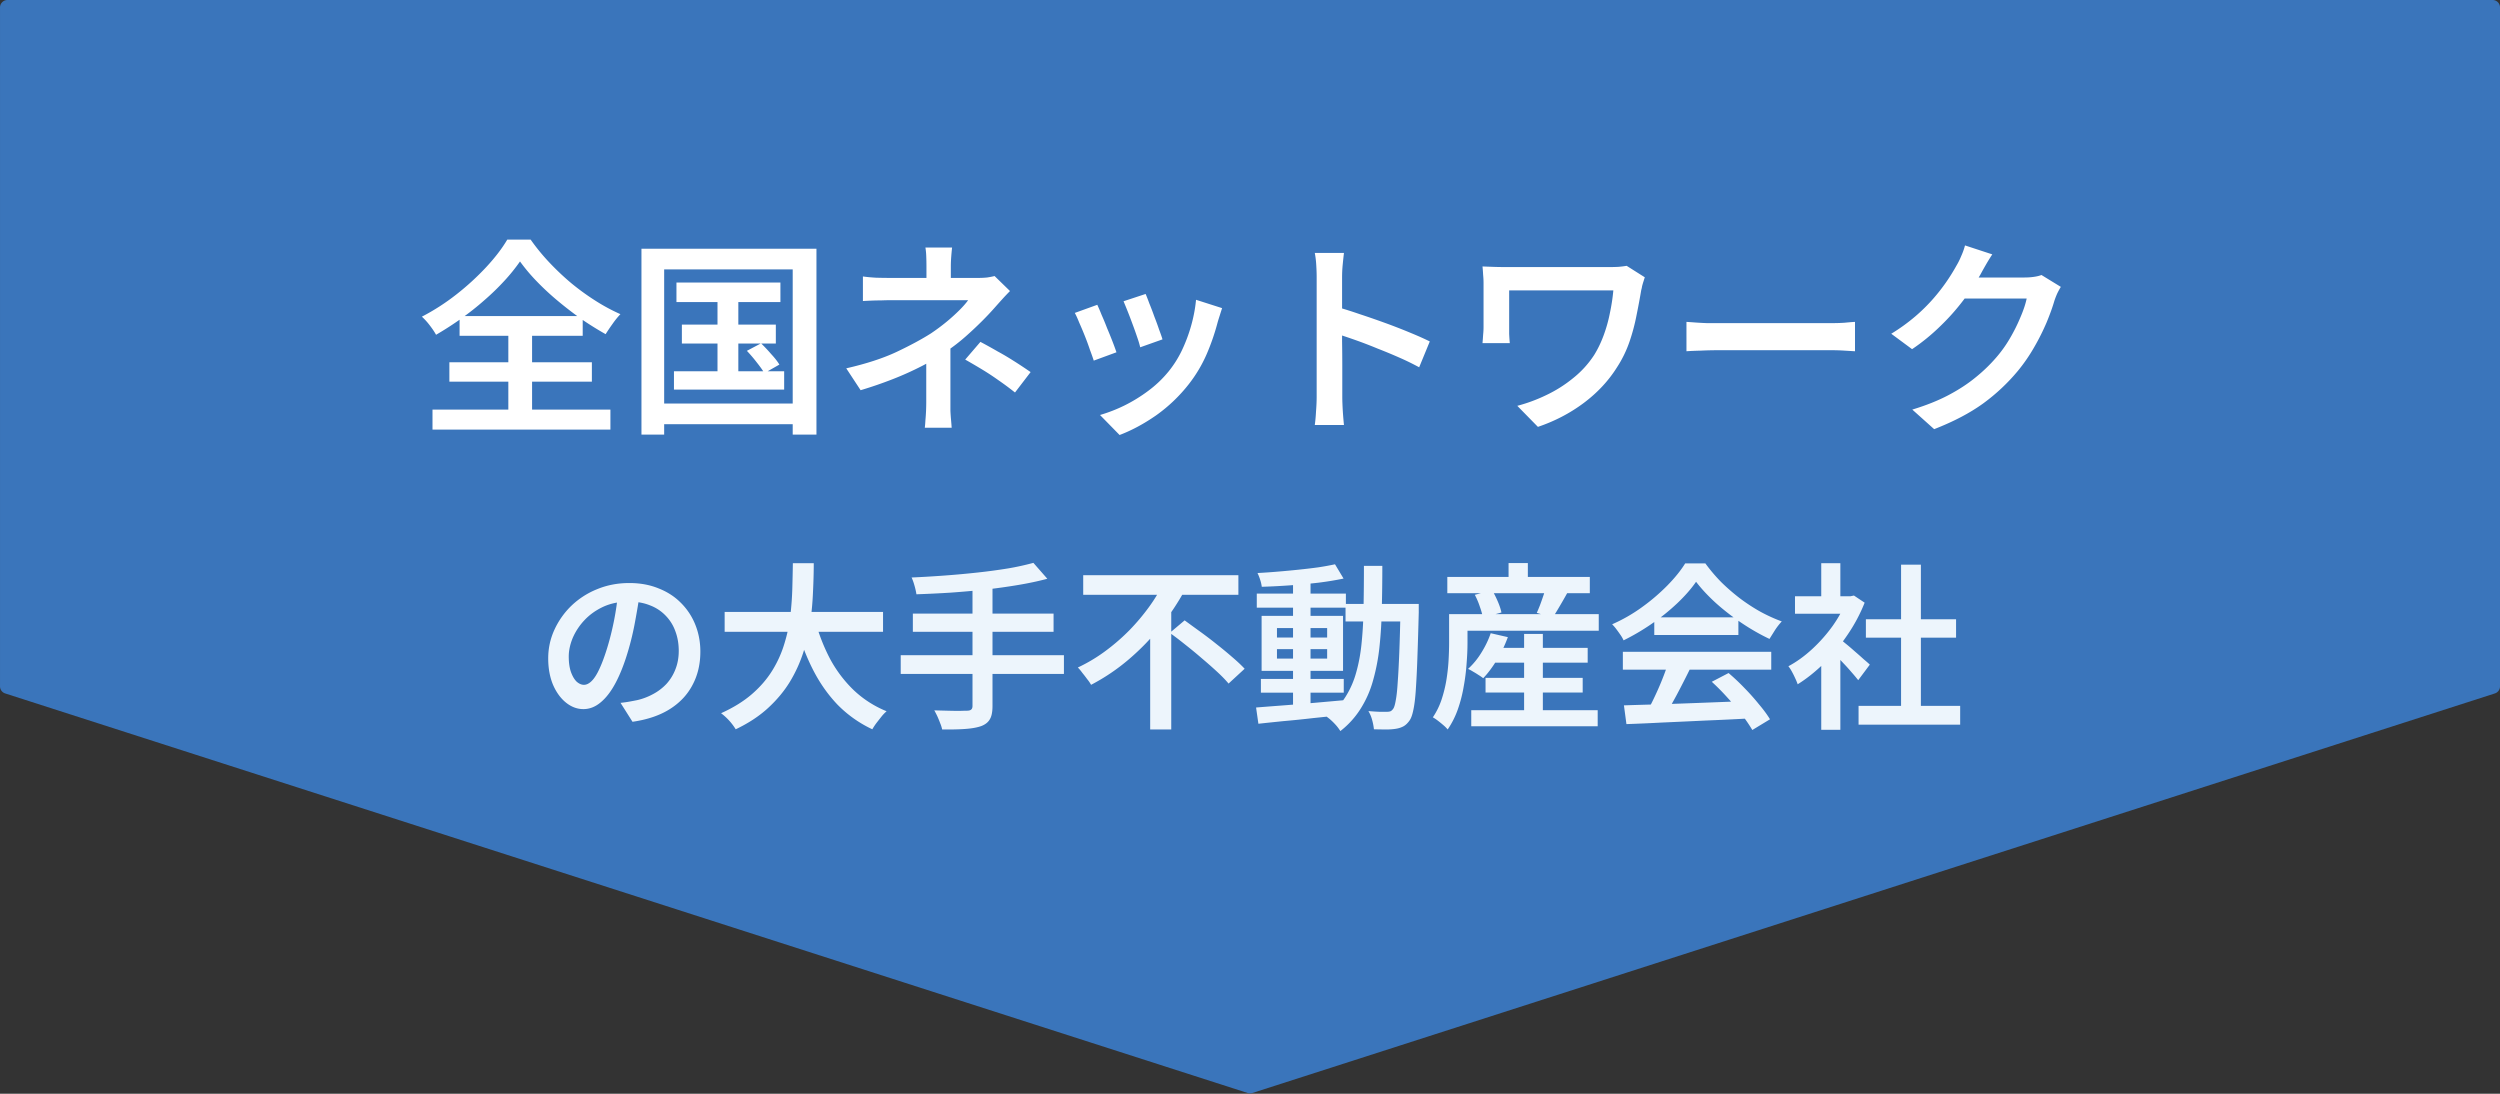 <svg width="336" height="147" fill="none" xmlns="http://www.w3.org/2000/svg"><rect width="100%" height="100%" fill="#333333" stroke="none"/><path d="M.002 1a1 1 0 011-1h334a1 1 0 011 1v91.246a1 1 0 01-.694.952l-167 53.704a1 1 0 01-.612 0l-167-53.704a1 1 0 01-.694-.952V1z" fill="#3A75BB"/><path d="M69.888 35.14a24.254 24.254 0 01-2.1 2.604 32.612 32.612 0 01-2.688 2.604c-.97.859-2.007 1.68-3.108 2.464a43.534 43.534 0 01-3.388 2.184c-.187-.355-.467-.775-.84-1.26A8.563 8.563 0 0056.7 42.56a29.39 29.39 0 004.648-2.996 34.748 34.748 0 004.004-3.668c1.195-1.288 2.137-2.52 2.828-3.696h3.136a27.567 27.567 0 002.52 3.08c.933.99 1.923 1.923 2.968 2.8a32.554 32.554 0 003.248 2.352 25.18 25.18 0 003.332 1.792c-.373.392-.728.83-1.064 1.316-.336.467-.644.924-.924 1.372a44.016 44.016 0 01-3.276-2.044 51.779 51.779 0 01-3.192-2.464 35.109 35.109 0 01-2.828-2.632 24.343 24.343 0 01-2.212-2.632zm-9.492 13.552h19.152v2.604H60.396v-2.604zm1.372-6.216h16.548v2.66H61.768v-2.66zm-3.64 12.572H82.04v2.688H58.128v-2.688zM68.32 43.652h3.192v12.88H68.32v-12.88zm22.596-5.684h13.972V40.6H90.916v-2.632zm.728 5.656h12.628v2.548H91.644v-2.548zm-1.064 6.272h14.812v2.464H90.58v-2.464zm5.852-11.116h2.8v12.432h-2.8V38.78zm3.948 8.372l1.904-1.008c.448.43.905.915 1.372 1.456.485.523.849.99 1.092 1.4l-2.016 1.148c-.243-.41-.588-.896-1.036-1.456a19.391 19.391 0 00-1.316-1.54zm-14.168-13.72h23.52v24.976h-3.192V36.204H89.264v22.204h-3.052V33.432zm1.652 20.804h20.132v2.772H87.864v-2.772zm40.096-20.972c-.037.317-.075.719-.112 1.204-.037.467-.056.915-.056 1.344v2.996h-3.276v-2.996c0-.448-.009-.905-.028-1.372a9.054 9.054 0 00-.112-1.176h3.584zm7.784 5.852a31.84 31.84 0 00-1.036 1.092c-.355.392-.672.747-.952 1.064a38.228 38.228 0 01-1.792 1.904 49.091 49.091 0 01-2.212 2.072 25.363 25.363 0 01-2.492 1.932 28.566 28.566 0 01-3.36 2.016 42.111 42.111 0 01-3.92 1.764 55.617 55.617 0 01-4.312 1.484l-1.932-2.94c2.688-.616 4.947-1.353 6.776-2.212 1.848-.877 3.388-1.708 4.62-2.492a27.154 27.154 0 002.072-1.54 25.233 25.233 0 001.736-1.568c.504-.504.896-.952 1.176-1.344H119.56c-.317 0-.709.01-1.176.028-.448 0-.887.01-1.316.028-.429.019-.793.037-1.092.056v-3.304c.504.075 1.092.13 1.764.168a65.46 65.46 0 001.764.028h12.012c.392 0 .775-.019 1.148-.056a10.8 10.8 0 001.008-.196l2.072 2.016zm-8.008 6.216v9.884c.019.41.047.812.084 1.204.037.41.065.765.084 1.064h-3.612c.037-.28.065-.616.084-1.008.037-.392.065-.803.084-1.232.019-.448.028-.85.028-1.204v-7.364l3.248-1.344zm8.68 7.42a41.359 41.359 0 00-2.268-1.68 34.664 34.664 0 00-2.128-1.4 96.98 96.98 0 00-2.296-1.344l2.044-2.38a68.89 68.89 0 012.324 1.288c.691.373 1.372.775 2.044 1.204.691.43 1.484.952 2.38 1.568l-2.1 2.744zm17.556-13.244c.131.299.299.728.504 1.288.224.541.448 1.13.672 1.764.243.616.457 1.204.644 1.764.205.541.355.97.448 1.288l-2.996 1.064a12.706 12.706 0 00-.392-1.316 50.487 50.487 0 00-.616-1.736 59.557 59.557 0 00-.672-1.764 88.788 88.788 0 00-.56-1.372l2.968-.98zm10.276 1.904c-.131.41-.243.765-.336 1.064-.093.28-.177.55-.252.812a30.206 30.206 0 01-1.484 4.312 18.57 18.57 0 01-2.38 4.004 21.035 21.035 0 01-4.424 4.228c-1.643 1.139-3.276 2.016-4.9 2.632l-2.632-2.688a20.339 20.339 0 003.248-1.26 20.591 20.591 0 003.276-2.016 15.034 15.034 0 002.716-2.604 14.342 14.342 0 001.736-2.744 20.834 20.834 0 001.26-3.332c.336-1.176.56-2.352.672-3.528l3.5 1.12zm-16.772-.448c.168.355.364.812.588 1.372.243.541.485 1.13.728 1.764.261.616.504 1.213.728 1.792.224.579.401 1.064.532 1.456L147 48.468c-.112-.355-.28-.83-.504-1.428a34.555 34.555 0 00-.7-1.904 46.709 46.709 0 00-.756-1.792c-.224-.56-.42-.99-.588-1.288l3.024-1.092zm29.484 12.404V37.24c0-.485-.019-1.027-.056-1.624a12.1 12.1 0 00-.196-1.624h3.92c-.056.467-.112.99-.168 1.568a17.45 17.45 0 00-.084 1.68v8.652c.019 1.139.028 2.221.028 3.248v4.228c0 .28.009.644.028 1.092.019.448.047.915.084 1.4.037.467.075.887.112 1.26h-3.92c.075-.523.131-1.139.168-1.848.056-.71.084-1.344.084-1.904zm2.688-12.124c.933.261 1.969.588 3.108.98 1.139.373 2.296.775 3.472 1.204a77.4 77.4 0 013.304 1.288c1.045.43 1.923.821 2.632 1.176l-1.428 3.472a34.772 34.772 0 00-2.632-1.288c-.971-.43-1.96-.84-2.968-1.232-.989-.41-1.96-.784-2.912-1.12a85.536 85.536 0 00-2.576-.868v-3.612zm41.412-3.976c-.037.112-.093.29-.168.532-.075.224-.14.448-.196.672a3.57 3.57 0 01-.112.504 95.12 95.12 0 01-.616 3.304 26.442 26.442 0 01-.952 3.612 15.577 15.577 0 01-1.708 3.5c-1.139 1.81-2.632 3.407-4.48 4.788-1.829 1.363-3.873 2.427-6.132 3.192l-2.772-2.828a21.58 21.58 0 003.864-1.428 17.585 17.585 0 003.64-2.296 13.069 13.069 0 002.828-3.108c.485-.784.905-1.652 1.26-2.604a19.29 19.29 0 00.84-2.968c.224-1.045.383-2.081.476-3.108h-14v5.852c.019.41.047.821.084 1.232h-3.668c.037-.41.065-.784.084-1.12.037-.355.056-.7.056-1.036v-5.936c0-.355-.019-.719-.056-1.092a20.267 20.267 0 00-.084-1.12c.448.019.952.037 1.512.056.56.019 1.157.028 1.792.028h13.664c.429 0 .849-.01 1.26-.028.429-.037.812-.084 1.148-.14l2.436 1.54zm5.6 5.992c.317.019.719.047 1.204.084.504.037 1.027.065 1.568.084h16.688c.672 0 1.279-.019 1.82-.056.56-.056 1.017-.093 1.372-.112v3.948l-1.4-.084a28.747 28.747 0 00-1.792-.056h-15.148c-.784 0-1.577.019-2.38.056-.784.019-1.428.047-1.932.084V43.26zm50.316-4.704c-.149.243-.308.532-.476.868-.149.336-.28.672-.392 1.008-.243.84-.588 1.801-1.036 2.884a30.33 30.33 0 01-1.652 3.304 22.976 22.976 0 01-2.212 3.22 25.954 25.954 0 01-4.648 4.368c-1.773 1.288-3.976 2.445-6.608 3.472l-2.94-2.632c1.848-.56 3.463-1.204 4.844-1.932 1.381-.728 2.585-1.512 3.612-2.352a21.324 21.324 0 002.8-2.688 16.796 16.796 0 001.848-2.576 22.639 22.639 0 001.428-2.856c.411-.952.691-1.792.84-2.52h-9.716l1.176-2.828h8.26c.429 0 .84-.028 1.232-.084.411-.056.756-.14 1.036-.252l2.604 1.596zm-9.212-4.368c-.299.448-.597.933-.896 1.456a48.72 48.72 0 00-.672 1.204 30.751 30.751 0 01-2.296 3.472 29.652 29.652 0 01-3.108 3.5 26.832 26.832 0 01-3.808 3.108l-2.8-2.072a25.123 25.123 0 003.22-2.324 23.491 23.491 0 002.464-2.436 25.278 25.278 0 003.08-4.396 9.31 9.31 0 00.616-1.232c.243-.541.42-1.036.532-1.484l3.668 1.204z" fill="#fff"/><path d="M86.016 79.56a94.549 94.549 0 01-.648 3.912 36.676 36.676 0 01-.984 4.128c-.48 1.616-1.024 3-1.632 4.152-.608 1.152-1.28 2.032-2.016 2.64-.72.608-1.496.912-2.328.912-.832 0-1.608-.288-2.328-.864-.72-.576-1.304-1.376-1.752-2.4-.432-1.04-.648-2.224-.648-3.552 0-1.36.28-2.648.84-3.864a10.701 10.701 0 012.304-3.24 10.82 10.82 0 013.456-2.208c1.328-.544 2.76-.816 4.296-.816 1.456 0 2.768.24 3.936.72 1.184.464 2.192 1.12 3.024 1.968a8.62 8.62 0 011.92 2.928c.448 1.12.672 2.32.672 3.6 0 1.68-.352 3.176-1.056 4.488-.688 1.312-1.704 2.392-3.048 3.24-1.344.848-3.016 1.416-5.016 1.704L83.4 94.464c.448-.048.848-.104 1.2-.168.352-.064.688-.128 1.008-.192a8.362 8.362 0 002.16-.816 6.954 6.954 0 001.8-1.368 6.199 6.199 0 001.2-1.944c.304-.752.456-1.584.456-2.496 0-.96-.152-1.84-.456-2.64a5.747 5.747 0 00-1.296-2.088 5.663 5.663 0 00-2.112-1.392c-.816-.336-1.76-.504-2.832-.504-1.296 0-2.448.232-3.456.696-.992.464-1.832 1.064-2.52 1.8a8.226 8.226 0 00-1.584 2.4c-.352.864-.528 1.688-.528 2.472 0 .848.104 1.56.312 2.136.208.56.464.984.768 1.272.32.272.64.408.96.408.352 0 .704-.176 1.056-.528.352-.352.696-.896 1.032-1.632.352-.752.704-1.704 1.056-2.856.352-1.152.656-2.376.912-3.672.256-1.312.44-2.6.552-3.864l2.928.072zm11.376 2.688h21.288v2.664H97.392v-2.664zm12.144 1.08a25.13 25.13 0 002.016 5.208 17.07 17.07 0 003.192 4.224 14.115 14.115 0 004.416 2.832 5.67 5.67 0 00-.672.696c-.24.304-.472.6-.696.888a8.291 8.291 0 00-.552.84 16.1 16.1 0 01-4.68-3.312c-1.312-1.376-2.424-2.968-3.336-4.776-.912-1.808-1.672-3.808-2.28-6l2.592-.6zm-2.976-7.632h2.808c0 1.168-.032 2.416-.096 3.744a40.593 40.593 0 01-.36 4.08 25.557 25.557 0 01-.936 4.128 18.667 18.667 0 01-1.8 3.96c-.768 1.264-1.752 2.448-2.952 3.552-1.184 1.088-2.632 2.04-4.344 2.856a7.884 7.884 0 00-1.968-2.16c1.664-.752 3.056-1.616 4.176-2.592s2.032-2.04 2.736-3.192a15.043 15.043 0 001.608-3.6c.384-1.248.648-2.496.792-3.744.144-1.264.232-2.488.264-3.672.032-1.2.056-2.32.072-3.36zm32.328-.048l1.872 2.136c-1.184.32-2.496.6-3.936.84-1.424.24-2.912.448-4.464.624-1.552.16-3.112.296-4.68.408a156.85 156.85 0 01-4.512.216 9 9 0 00-.264-1.176 7.352 7.352 0 00-.384-1.08c1.44-.064 2.92-.152 4.44-.264 1.52-.112 3.008-.248 4.464-.408a77.004 77.004 0 004.08-.552 35.563 35.563 0 003.384-.744zm-16.2 6.816H141.6v2.448h-18.912v-2.448zm-1.632 5.592h21.936v2.52h-21.936v-2.52zm9.648-9.24h2.688v16.08c0 .8-.12 1.392-.36 1.776-.224.4-.608.704-1.152.912-.544.192-1.248.32-2.112.384-.864.064-1.912.088-3.144.072a4.17 4.17 0 00-.264-.84c-.112-.304-.24-.616-.384-.936-.144-.304-.28-.568-.408-.792l1.824.048c.592.016 1.12.024 1.584.024.464-.016.784-.024.96-.024.272 0 .464-.048.576-.144.128-.096.192-.264.192-.504V78.816zm14.88-1.512h20.856v2.64h-20.856v-2.64zm11.64 7.752l1.992-1.68c.656.48 1.36.992 2.112 1.536a54.926 54.926 0 012.232 1.704 52.334 52.334 0 012.088 1.728c.656.56 1.2 1.072 1.632 1.536l-2.16 1.992c-.4-.48-.912-1.008-1.536-1.584a60.962 60.962 0 00-2.016-1.776 60.697 60.697 0 00-2.208-1.824 51.066 51.066 0 00-2.136-1.632zm-.816-6.792l2.856 1.008c-.912 1.68-2 3.32-3.264 4.92a32.366 32.366 0 01-4.248 4.392 27.066 27.066 0 01-5.112 3.456 4.74 4.74 0 00-.528-.768 16.722 16.722 0 00-.648-.84 5.938 5.938 0 00-.6-.72 21.7 21.7 0 003.696-2.208 27.385 27.385 0 003.24-2.808 28.531 28.531 0 002.664-3.168 20.615 20.615 0 001.944-3.264zm-1.824 5.52l2.832-2.808V98.04h-2.832V83.784zm14.88 7.464H180.6v1.848h-11.136v-1.848zm-.552-11.472h11.976v1.896h-11.976v-1.896zm4.872-1.824h2.352V95.28h-2.352V77.952zm-4.968 17.136c.992-.08 2.128-.168 3.408-.264 1.296-.096 2.664-.208 4.104-.336 1.456-.128 2.896-.256 4.32-.384l.024 1.968c-1.36.144-2.736.288-4.128.432-1.376.16-2.704.296-3.984.408a433.83 433.83 0 00-3.432.36l-.312-2.184zm2.808-7.848v1.272h6.744V87.24h-6.744zm0-2.832v1.272h6.744v-1.272h-6.744zm-2.064-1.632h10.944v7.392H169.56v-7.392zm9.864-6.936l1.152 1.92a43.38 43.38 0 01-3.36.552 90.91 90.91 0 01-7.632.552 5.112 5.112 0 00-.216-.936 6.376 6.376 0 00-.36-.912 89.227 89.227 0 002.76-.192c.96-.08 1.896-.168 2.808-.264.928-.096 1.8-.2 2.616-.312a36.109 36.109 0 002.232-.408zm1.416 5.328h8.424v2.352h-8.424v-2.352zm7.392 0h2.448v1.152a571.039 571.039 0 01-.192 6.336 125.003 125.003 0 01-.216 4.248c-.08 1.104-.192 1.968-.336 2.592-.128.608-.288 1.048-.48 1.32-.256.368-.528.632-.816.792-.288.16-.624.272-1.008.336a7.566 7.566 0 01-1.32.096c-.528 0-1.08-.008-1.656-.024a7.638 7.638 0 00-.24-1.248 4.59 4.59 0 00-.504-1.2c.544.048 1.032.08 1.464.096h1.032c.192 0 .352-.024.48-.072.128-.064.248-.176.36-.336.128-.176.24-.544.336-1.104.112-.56.2-1.36.264-2.4.08-1.056.152-2.4.216-4.032.064-1.648.12-3.648.168-6v-.552zm-4.92-5.112h2.472c0 2-.024 3.912-.072 5.736a56.976 56.976 0 01-.312 5.16 26.864 26.864 0 01-.864 4.512 14.044 14.044 0 01-1.656 3.768 11.63 11.63 0 01-2.736 3.024 6.687 6.687 0 00-.504-.696 9.146 9.146 0 00-.672-.696 5.89 5.89 0 00-.648-.528c1.04-.784 1.88-1.68 2.52-2.688a12.172 12.172 0 001.464-3.384c.352-1.264.592-2.632.72-4.104.144-1.472.224-3.048.24-4.728.032-1.696.048-3.488.048-5.376zm16.824 11.016h13.248v1.992h-13.248v-1.992zm-.48 4.032h13.056v1.968h-13.056v-1.968zm-1.92 4.344h16.992v2.16h-16.992v-2.16zM204.84 85.2h2.52v11.592h-2.52V85.2zm-4.488-.096l2.304.528a17.199 17.199 0 01-1.464 3.048c-.592.976-1.208 1.8-1.848 2.472a6.72 6.72 0 00-.624-.432 11.54 11.54 0 00-.744-.456c-.256-.16-.48-.28-.672-.36a10.009 10.009 0 001.776-2.16c.544-.864.968-1.744 1.272-2.64zm-4.2-2.568h18.72v2.232h-18.72v-2.232zm-1.632-4.992h19.152v2.184H194.52v-2.184zm8.232-1.872h2.592v3.168h-2.592v-3.168zm-7.992 6.864h2.472V86.4c0 .832-.04 1.752-.12 2.76a26.844 26.844 0 01-.384 3.072 18.697 18.697 0 01-.792 3.096 11.653 11.653 0 01-1.368 2.712 4.82 4.82 0 00-.576-.576c-.24-.208-.496-.416-.768-.624a5.626 5.626 0 00-.648-.432 9.84 9.84 0 001.176-2.4c.288-.88.504-1.76.648-2.64.144-.896.24-1.768.288-2.616.048-.864.072-1.656.072-2.376v-3.84zm3.456-2.592l2.328-.624c.272.464.528.976.768 1.536s.4 1.048.48 1.464l-2.496.696c-.064-.416-.2-.912-.408-1.488a10.247 10.247 0 00-.672-1.584zm9.48-.84l2.928.624c-.336.608-.68 1.208-1.032 1.8-.336.576-.64 1.072-.912 1.488l-2.136-.648c.144-.32.288-.664.432-1.032.144-.384.28-.768.408-1.152.144-.4.248-.76.312-1.08zm10.56 15.696a622.33 622.33 0 014.944-.144c1.872-.064 3.848-.136 5.928-.216l6.168-.24-.072 2.352c-1.984.112-3.984.208-6 .288-2 .096-3.912.184-5.736.264a257.12 257.12 0 01-4.896.216l-.336-2.52zm-.144-7.2h19.944V90h-19.944v-2.4zm4.224-4.632h11.304v2.376h-11.304v-2.376zm1.848 6.192l2.928.792c-.368.752-.76 1.528-1.176 2.328-.4.784-.808 1.544-1.224 2.28-.4.72-.784 1.36-1.152 1.92l-2.256-.744c.352-.608.704-1.288 1.056-2.04.368-.768.712-1.552 1.032-2.352.32-.8.584-1.528.792-2.184zm5.88 2.472l2.256-1.176a28.471 28.471 0 012.16 2.04 30.23 30.23 0 011.944 2.184c.608.72 1.096 1.384 1.464 1.992l-2.376 1.44a19.342 19.342 0 00-1.416-2.064 33.805 33.805 0 00-1.92-2.28 29.706 29.706 0 00-2.112-2.136zm-2.112-13.44c-.64.928-1.472 1.88-2.496 2.856a28.016 28.016 0 01-3.384 2.736 30.567 30.567 0 01-3.864 2.28 4.236 4.236 0 00-.408-.72c-.176-.256-.36-.512-.552-.768a6.266 6.266 0 00-.576-.672 21.511 21.511 0 003.984-2.28 26.63 26.63 0 003.408-2.904c1.024-1.04 1.832-2.04 2.424-3h2.712c.64.88 1.352 1.72 2.136 2.52.8.784 1.64 1.512 2.52 2.184a24.673 24.673 0 002.76 1.8c.944.512 1.896.944 2.856 1.296-.304.32-.6.696-.888 1.128l-.768 1.224a29.283 29.283 0 01-3.696-2.112 30.891 30.891 0 01-3.48-2.688c-1.072-.976-1.968-1.936-2.688-2.88zm21.84 16.68h13.656v2.52h-13.656v-2.52zm.984-11.64h12.12v2.472h-12.12v-2.472zm4.728-7.344h2.664v20.208h-2.664V75.888zm-14.256 4.248h7.896v2.352h-7.896v-2.352zm3.528 7.92l2.568-3.048v13.08h-2.568V88.056zm0-12.36h2.568v5.544h-2.568v-5.544zm2.304 10.032c.208.144.512.384.912.72.4.32.824.68 1.272 1.08.448.384.856.744 1.224 1.08.384.32.656.56.816.72l-1.56 2.088a22.808 22.808 0 00-.864-1.032 26.49 26.49 0 00-1.128-1.248c-.4-.432-.784-.832-1.152-1.2-.368-.384-.68-.696-.936-.936l1.416-1.272zm1.128-5.592h.504l.456-.096 1.44.96c-.608 1.536-1.392 3-2.352 4.392a25.058 25.058 0 01-3.144 3.792c-1.152 1.12-2.32 2.048-3.504 2.784a7.426 7.426 0 00-.336-.816 12.11 12.11 0 00-.456-.912 4.777 4.777 0 00-.456-.696c1.104-.592 2.168-1.36 3.192-2.304a20.49 20.49 0 002.76-3.12c.816-1.152 1.448-2.32 1.896-3.504v-.48z" fill="#EDF5FC"/></svg>